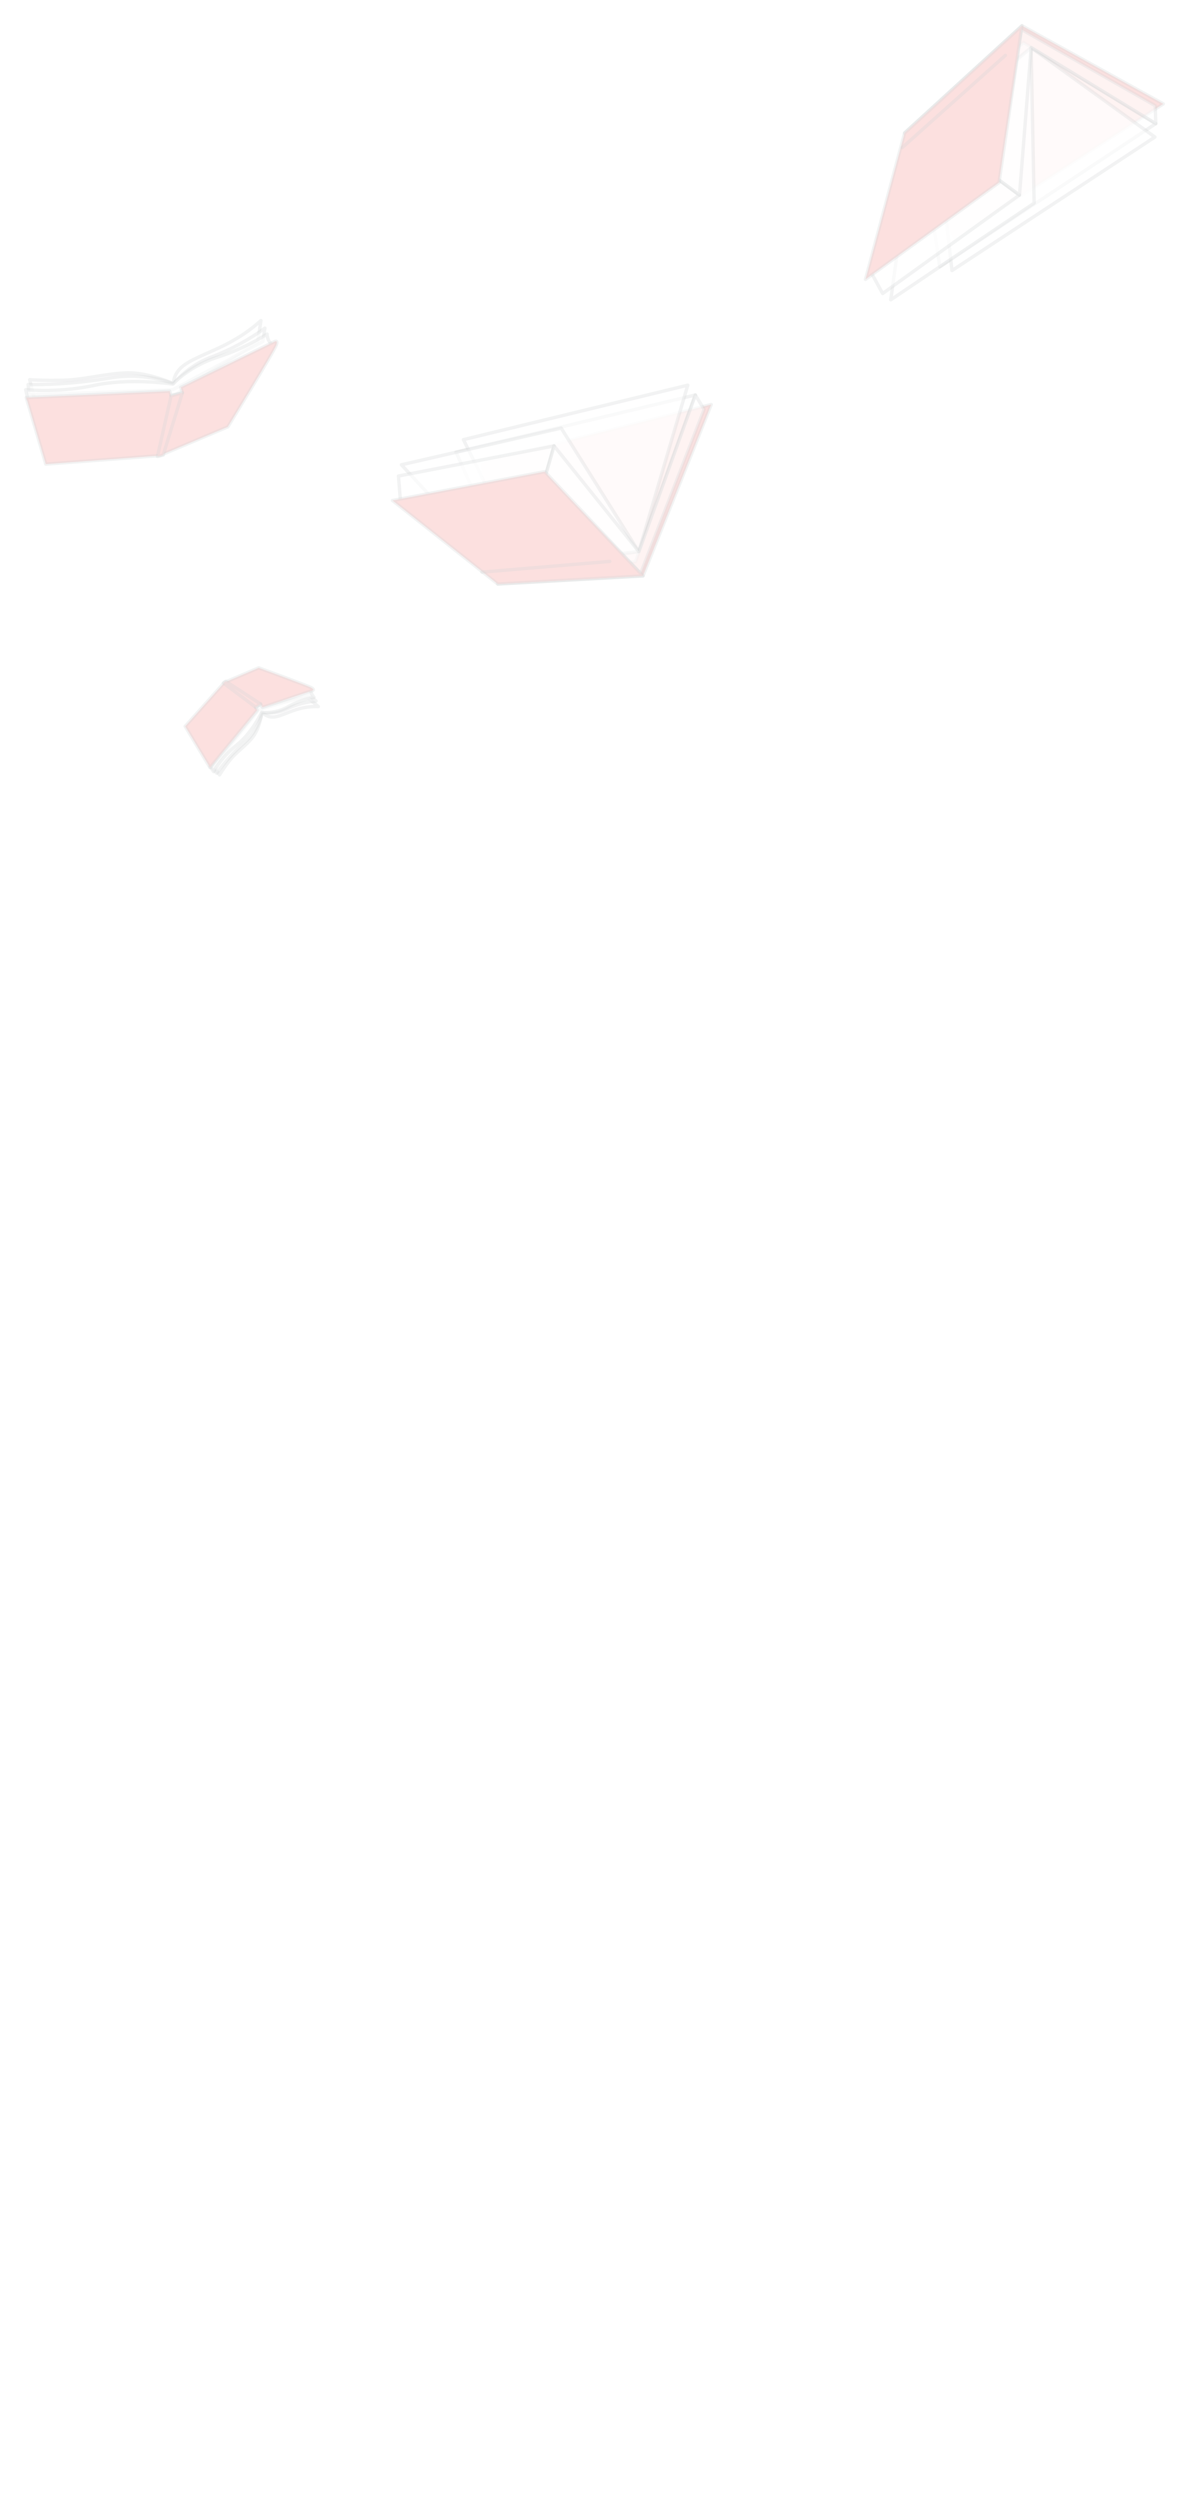 <?xml version="1.0" encoding="UTF-8"?> <svg xmlns="http://www.w3.org/2000/svg" viewBox="0 0 291.638 612.782" fill="none"><g opacity="0.2" filter="url(#filter0_f_339_15381)"><path d="M42.581 94.075C42.581 94.075 36.71 91.357 31.505 91.398C26.3 91.439 20.786 93.081 15.626 93.202C10.466 93.323 7.285 93.073 7.285 93.073L8.375 97.522L43.138 96.607L63.201 83.767L64.007 78.566C61.96 80.424 59.714 82.043 57.309 83.393C52.883 85.993 47.537 87.615 44.927 89.675C42.317 91.734 42.581 94.075 42.581 94.075Z" fill="white" fill-opacity="0.6" stroke="#263238" stroke-opacity="0.3" stroke-width="0.833" stroke-linecap="round" stroke-linejoin="round"></path><path d="M6.894 94.27C13.759 94.32 20.609 93.755 27.363 92.582C32.465 91.773 37.7 92.286 42.582 94.076C45.172 90.995 48.526 88.672 52.304 87.343C56.802 85.59 61.059 83.268 64.975 80.433L64.47 83.704L42.328 95.557L7.127 96.778L6.894 94.27Z" fill="white" fill-opacity="0.6" stroke="#263238" stroke-opacity="0.3" stroke-width="0.833" stroke-linecap="round" stroke-linejoin="round"></path><path d="M6.306 95.527C11.88 95.959 17.478 95.613 22.943 94.501C31.82 92.535 42.337 94.146 42.337 94.146C45.332 91.246 48.921 89.051 52.855 87.713C57.303 86.32 61.554 84.363 65.509 81.888C65.513 82.385 65.626 82.875 65.838 83.325C66.051 83.774 66.359 84.171 66.739 84.487L43.281 97.549L6.816 97.803L6.306 95.527Z" fill="white" fill-opacity="0.6" stroke="#263238" stroke-opacity="0.3" stroke-width="0.833" stroke-linecap="round" stroke-linejoin="round"></path><path d="M6.445 97.462L41.623 95.874L41.971 97.014L44.742 96.257L44.342 94.946L67.302 83.745C67.302 83.745 68.283 83.177 67.75 84.647C67.218 86.117 55.878 104.631 55.878 104.631L39.175 111.671L11.226 113.765L6.445 97.462Z" fill="#EF6560"></path><mask id="mask0_339_15381" style="mask-type:luminance" maskUnits="userSpaceOnUse" x="79" y="1035" width="762" height="374"><path d="M6.43 97.405L41.618 95.871L41.968 97.014L44.738 96.26L44.337 94.945L67.286 83.761C67.286 83.761 68.267 83.194 67.736 84.666C67.206 86.137 55.893 104.667 55.893 104.667L39.196 111.692L11.24 113.745L6.43 97.405Z" fill="white"></path></mask><g mask="url(#mask0_339_15381)"><path opacity="0.3" d="M41.963 97.062L41.608 95.901L6.439 97.442L11.269 113.809L39.2 111.755L39.653 111.566L42.697 96.86L41.963 97.062Z" fill="black" fill-opacity="0.6"></path></g><path d="M6.445 97.462L41.623 95.874L41.971 97.014L44.742 96.257L44.342 94.946L67.302 83.745C67.302 83.745 68.283 83.177 67.75 84.647C67.218 86.117 55.878 104.631 55.878 104.631L39.175 111.671L11.226 113.765L6.445 97.462Z" stroke="#263238" stroke-opacity="0.3" stroke-width="0.833" stroke-linecap="round" stroke-linejoin="round"></path><path d="M41.972 97.034L38.618 111.886L40.027 111.553L44.742 96.277L41.972 97.034Z" fill="#EF6560" stroke="#263238" stroke-opacity="0.3" stroke-width="0.833" stroke-linecap="round" stroke-linejoin="round"></path><path d="M64.277 174.573C64.277 174.573 63.726 178.394 62.098 180.559C60.471 182.723 58.018 184.256 56.354 186.37C55.447 187.507 54.611 188.701 53.849 189.943L52.122 187.291L63.253 173.088L75.422 170.975L78.08 173.2C76.632 173.146 75.186 173.291 73.781 173.632C71.212 174.213 68.807 175.669 67.028 175.763C66.513 175.782 66 175.686 65.524 175.48C65.048 175.274 64.622 174.965 64.277 174.573Z" fill="white" fill-opacity="0.6" stroke="#263238" stroke-opacity="0.3" stroke-width="0.833" stroke-linecap="round" stroke-linejoin="round"></path><path d="M53.158 189.52C55.22 186.648 57.606 184.033 60.269 181.726C62.287 179.811 63.684 177.319 64.277 174.573C66.358 174.978 68.505 174.691 70.398 173.754C72.645 172.713 75.051 172.061 77.518 171.823L75.827 170.394L63.507 173.923L52.06 188.161L53.158 189.52Z" fill="white" fill-opacity="0.6" stroke="#263238" stroke-opacity="0.3" stroke-width="0.833" stroke-linecap="round" stroke-linejoin="round"></path><path d="M52.393 189.151C53.867 186.655 55.771 184.45 58.016 182.639C61.665 179.872 64.174 174.637 64.174 174.637C66.333 174.818 68.492 174.382 70.407 173.38C72.454 172.184 74.691 171.355 77.021 170.927C76.558 170.423 76.267 169.783 76.19 169.103L62.888 172.557L51.496 187.815L52.393 189.151Z" fill="white" fill-opacity="0.6" stroke="#263238" stroke-opacity="0.3" stroke-width="0.833" stroke-linecap="round" stroke-linejoin="round"></path><path d="M51.509 188.146L63.11 174.085L62.68 173.375L63.894 172.57L64.378 173.389L76.672 169.245C76.672 169.245 77.224 169.077 76.38 168.586C75.536 168.095 63.458 163.696 63.458 163.696L55.028 167.291L45.42 178.04L51.509 188.146Z" fill="#EF6560"></path><mask id="mask1_339_15381" style="mask-type:luminance" maskUnits="userSpaceOnUse" x="562" y="2026" width="390" height="304"><path d="M51.53 188.143L63.11 174.086L62.678 173.375L63.892 172.572L64.377 173.392L76.665 169.262C76.665 169.262 77.217 169.095 76.372 168.602C75.527 168.109 63.441 163.689 63.441 163.689L55.017 167.275L45.424 178.019L51.53 188.143Z" fill="white"></path></mask><g mask="url(#mask1_339_15381)"><path opacity="0.3" d="M62.705 173.379L63.136 174.09L51.563 188.133L45.426 177.999L55.013 167.265L55.238 167.167L63.027 173.167L62.705 173.379Z" fill="black" fill-opacity="0.6"></path></g><path d="M51.509 188.146L63.11 174.085L62.68 173.375L63.894 172.57L64.378 173.389L76.672 169.245C76.672 169.245 77.224 169.077 76.38 168.586C75.536 168.095 63.458 163.696 63.458 163.696L55.028 167.291L45.42 178.04L51.509 188.146Z" stroke="#263238" stroke-opacity="0.3" stroke-width="0.833" stroke-linecap="round" stroke-linejoin="round"></path><path d="M62.72 173.366L54.784 167.414L55.368 166.988L63.934 172.562L62.72 173.366Z" fill="#EF6560" stroke="#263238" stroke-opacity="0.3" stroke-width="0.833" stroke-linecap="round" stroke-linejoin="round"></path><path d="M250.672 6.306L285.332 25.463L233.902 58.691L221.88 32.593L250.672 6.306Z" fill="#EF6560" stroke="#263238" stroke-opacity="0.3" stroke-width="0.833" stroke-linecap="round" stroke-linejoin="round"></path><path d="M283.485 30.306L230.509 65.391L225.675 32.664L251.02 10.411L283.485 30.306Z" fill="white" fill-opacity="0.6" stroke="#263238" stroke-opacity="0.3" stroke-width="0.833" stroke-linecap="round" stroke-linejoin="round"></path><path d="M252.916 11.681L283.271 33.595L233.506 66.315L229.43 30.144L252.916 11.681Z" fill="white" fill-opacity="0.6"></path><mask id="mask2_339_15381" style="mask-type:luminance" maskUnits="userSpaceOnUse" x="2840" y="144" width="668" height="677"><path d="M252.88 11.667L283.263 33.635L233.556 66.302L229.426 30.106L252.88 11.667Z" fill="white"></path></mask><g mask="url(#mask2_339_15381)"><path opacity="0.17" d="M252.88 11.667L283.263 33.635L233.556 66.302L229.426 30.106L252.88 11.667Z" fill="black" fill-opacity="0.6"></path></g><path d="M252.916 11.681L283.271 33.595L233.506 66.315L229.43 30.144L252.916 11.681Z" stroke="#263238" stroke-opacity="0.3" stroke-width="0.833" stroke-linecap="round" stroke-linejoin="round"></path><path d="M252.908 11.697L253.651 49.788L218.486 73.494L223.563 36.686L252.908 11.697Z" fill="white" fill-opacity="0.6" stroke="#263238" stroke-opacity="0.3" stroke-width="0.833" stroke-linecap="round" stroke-linejoin="round"></path><path d="M250.033 47.819L216.496 71.952L213.758 66.95L244.581 43.796L250.033 47.819Z" fill="white" fill-opacity="0.6" stroke="#263238" stroke-opacity="0.3" stroke-width="0.833" stroke-linecap="round" stroke-linejoin="round"></path><path d="M250.51 7.196L283.357 25.903L283.492 30.302L252.926 11.68L250.06 47.808L244.61 43.787L250.51 7.196Z" fill="white" fill-opacity="0.6" stroke="#263238" stroke-opacity="0.3" stroke-width="0.833" stroke-linecap="round" stroke-linejoin="round"></path><path d="M250.663 6.324L245.037 44.752L212.285 68.483L221.874 32.609L250.663 6.324Z" fill="#EF6560"></path><mask id="mask3_339_15381" style="mask-type:luminance" maskUnits="userSpaceOnUse" x="2629" y="78" width="475" height="770"><path d="M250.611 6.338L245.044 44.775L212.337 68.47L221.869 32.593L250.611 6.338Z" fill="white"></path></mask><g mask="url(#mask3_339_15381)"><path opacity="0.3" d="M250.611 6.338L245.044 44.775L212.337 68.47L221.869 32.593L250.611 6.338Z" fill="black" fill-opacity="0.6"></path></g><path d="M250.663 6.324L245.037 44.752L212.285 68.483L221.874 32.609L250.663 6.324Z" stroke="#263238" stroke-opacity="0.3" stroke-width="0.833" stroke-linecap="round" stroke-linejoin="round"></path><path d="M221.311 36.17L246.598 13.574" stroke="#263238" stroke-opacity="0.3" stroke-width="0.833" stroke-linecap="round" stroke-linejoin="round"></path><path d="M157.724 141.148L174.456 99.154L117.894 113.405L122.103 143.143L157.724 141.148Z" fill="#EF6560" stroke="#263238" stroke-opacity="0.3" stroke-width="0.833" stroke-linecap="round" stroke-linejoin="round"></path><path d="M170.55 96.816L111.847 110.836L124.975 140.129L155.885 137.684L170.55 96.816Z" fill="white" fill-opacity="0.6" stroke="#263238" stroke-opacity="0.3" stroke-width="0.833" stroke-linecap="round" stroke-linejoin="round"></path><path d="M156.684 135.211L168.696 94.414L113.67 107.765L129.16 139.15L156.684 135.211Z" fill="white" fill-opacity="0.6"></path><mask id="mask4_339_15381" style="mask-type:luminance" maskUnits="userSpaceOnUse" x="1407" y="1169" width="682" height="554"><path d="M156.71 135.239L168.659 94.429L113.655 107.71L129.193 139.142L156.71 135.239Z" fill="white"></path></mask><g mask="url(#mask4_339_15381)"><path opacity="0.17" d="M156.71 135.239L168.659 94.429L113.655 107.71L129.193 139.142L156.71 135.239Z" fill="black" fill-opacity="0.6"></path></g><path d="M156.684 135.211L168.696 94.414L113.67 107.765L129.16 139.15L156.684 135.211Z" stroke="#263238" stroke-opacity="0.3" stroke-width="0.833" stroke-linecap="round" stroke-linejoin="round"></path><path d="M156.678 135.223L137.643 104.935L98.461 113.926L121.302 138.65L156.678 135.223Z" fill="white" fill-opacity="0.6" stroke="#263238" stroke-opacity="0.3" stroke-width="0.833" stroke-linecap="round" stroke-linejoin="round"></path><path d="M135.891 109.306L97.736 116.684L98.217 122.719L133.782 116.697L135.891 109.306Z" fill="white" fill-opacity="0.6" stroke="#263238" stroke-opacity="0.3" stroke-width="0.833" stroke-linecap="round" stroke-linejoin="round"></path><path d="M157.128 140.582L172.706 100.349L170.547 96.813L156.682 135.198L135.886 109.277L133.776 116.659L157.128 140.582Z" fill="white" fill-opacity="0.6" stroke="#263238" stroke-opacity="0.3" stroke-width="0.833" stroke-linecap="round" stroke-linejoin="round"></path><path d="M157.717 141.161L133.611 115.604L96.27 122.677L122.097 143.157L157.717 141.161Z" fill="#EF6560"></path><mask id="mask5_339_15381" style="mask-type:luminance" maskUnits="userSpaceOnUse" x="1191" y="1431" width="762" height="342"><path d="M157.731 141.213L133.586 115.601L96.257 122.625L122.115 143.159L157.731 141.213Z" fill="white"></path></mask><g mask="url(#mask5_339_15381)"><path opacity="0.3" d="M157.731 141.213L133.586 115.601L96.257 122.625L122.115 143.159L157.731 141.213Z" fill="black" fill-opacity="0.6"></path></g><path d="M157.717 141.161L133.611 115.604L96.27 122.677L122.097 143.157L157.717 141.161Z" stroke="#263238" stroke-opacity="0.3" stroke-width="0.833" stroke-linecap="round" stroke-linejoin="round"></path><path d="M118.19 140.239L149.562 137.611" stroke="#263238" stroke-opacity="0.3" stroke-width="0.833" stroke-linecap="round" stroke-linejoin="round"></path></g><defs><filter id="filter0_f_339_15381" x="0" y="0" width="291.638" height="196.248" filterUnits="userSpaceOnUse" color-interpolation-filters="sRGB"><feFlood flood-opacity="0" result="BackgroundImageFix"></feFlood><feBlend mode="normal" in="SourceGraphic" in2="BackgroundImageFix" result="shape"></feBlend><feGaussianBlur stdDeviation="9.55" result="effect1_foregroundBlur_339_15381"></feGaussianBlur></filter></defs></svg> 